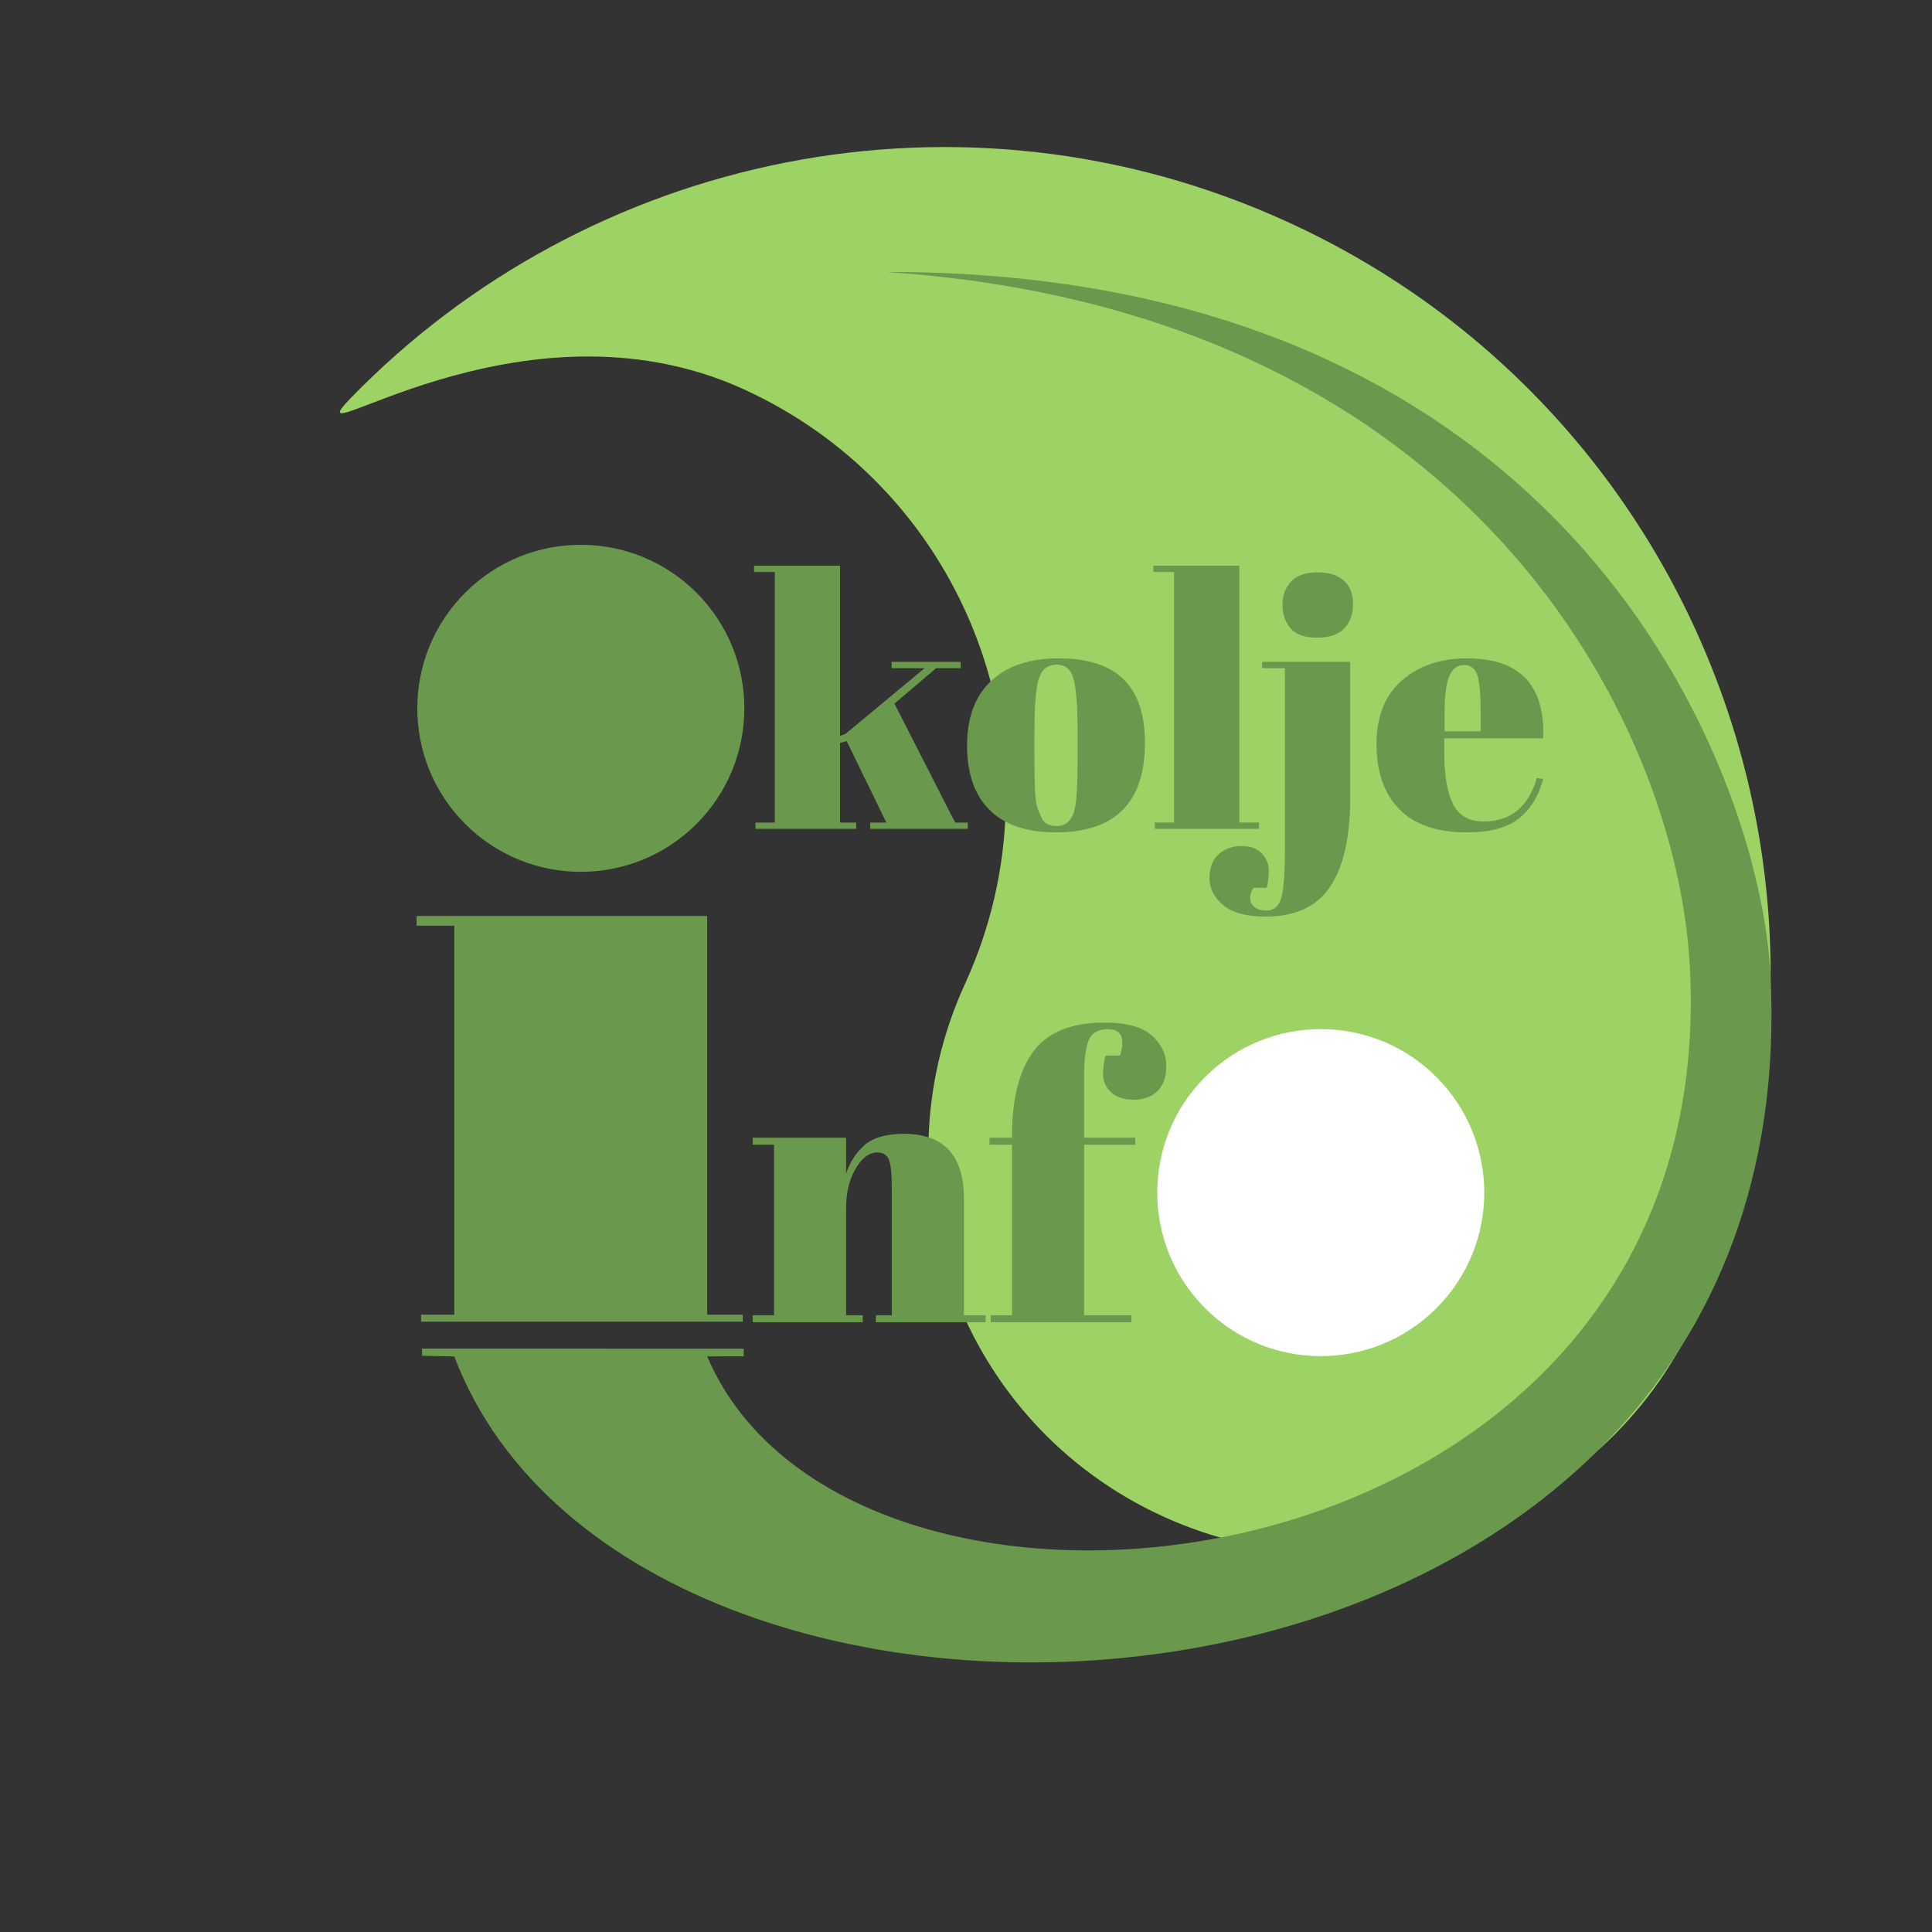 <?xml version="1.0" encoding="UTF-8" standalone="no"?>
<!DOCTYPE svg PUBLIC "-//W3C//DTD SVG 1.1//EN" "http://www.w3.org/Graphics/SVG/1.1/DTD/svg11.dtd">
<svg width="100%" height="100%" viewBox="0 0 1401 1401" version="1.1" xmlns="http://www.w3.org/2000/svg" xmlns:xlink="http://www.w3.org/1999/xlink" xml:space="preserve" xmlns:serif="http://www.serif.com/" style="fill-rule:evenodd;clip-rule:evenodd;stroke-linejoin:round;stroke-miterlimit:2;">
    <rect x="0" y="0" width="1401" height="1401" fill="#333333" stroke="none"/>
    <g transform="matrix(1,0,0,1,-16493,-7986)">
        <g id="logo_5_2" transform="matrix(1,0,0,1,14768.4,6579.55)">
            <rect x="1725.04" y="1407.07" width="1400" height="1400" style="fill:none;"/>
            <g transform="matrix(-0.582,0.813,-0.813,-0.582,3245.93,1974.26)">
                <path d="M510.64,1192.9C266.66,1156.18 60.91,970.21 11.14,714.36C-52.075,389.38 160.32,74.73 485.53,11.56C643.54,-19.131 796.53,83.986 827.24,241.88C857.955,399.77 754.763,552.65 596.75,583.34C420.35,617.602 305.14,788.28 339.43,964.55C373.719,1140.82 576.55,1202.81 510.63,1192.89L510.64,1192.9Z" style="fill:rgb(157,210,101);"/>
            </g>
            <g transform="matrix(-0.94,-0.165,0.161,-0.917,2848.82,2780.13)">
                <path d="M710.764,1155.08C197.672,1248.52 -9.52,889.038 -43.864,735.331C-179.88,126.59 689.266,-82.305 890.907,265.039L915.248,261.204C915.248,261.204 913.985,256.288 916.185,266.664L675.326,309.978L674.321,304.124L701.665,299.166C547.83,55.881 -91.369,249.704 17.607,731.073C59.522,916.219 267.948,1204.2 710.764,1155.08Z" style="fill:rgb(106,153,78);"/>
            </g>
            <g>
                <g transform="matrix(-0.913,0.913,-0.913,-0.913,3436.97,2053.28)">
                    <path d="M532.65,385.71C583.373,385.71 624.486,344.593 624.486,293.874C624.486,243.151 583.373,202.034 532.65,202.034C481.931,202.034 440.814,243.151 440.814,293.874C440.814,344.593 481.931,385.71 532.65,385.71Z" style="fill:white;"/>
                </g>
                <g transform="matrix(1.464,0,0,1.464,-722.259,-245.482)">
                    <path d="M2044.17,1691.91L2090.44,1691.91L2090.44,1709.58C2092.49,1703.69 2095.62,1698.95 2099.85,1695.37C2104.07,1691.79 2110.47,1689.99 2119.05,1689.99C2138.89,1689.99 2148.81,1700.68 2148.81,1722.06L2148.81,1779.85L2159.56,1779.85L2159.56,1783.31L2105.22,1783.31L2105.22,1779.85L2113.1,1779.85L2113.1,1717.45C2113.1,1709.77 2112.58,1704.81 2111.56,1702.57C2110.54,1700.33 2108.68,1699.21 2105.99,1699.21C2101.9,1699.21 2098.28,1701.9 2095.14,1707.27C2092.01,1712.65 2090.44,1719.18 2090.44,1726.86L2090.44,1779.85L2098.7,1779.85L2098.7,1783.31L2044.17,1783.31L2044.17,1779.85L2054.73,1779.85L2054.73,1695.37L2044.17,1695.37L2044.17,1691.91Z" style="fill:rgb(106,153,78);fill-rule:nonzero;"/>
                </g>
                <g transform="matrix(1.464,0,0,1.464,-722.259,-245.482)">
                    <path d="M2220.23,1638.15C2215.37,1638.15 2212.17,1639.98 2210.63,1643.62C2209.1,1647.27 2208.33,1653.13 2208.33,1661.19L2208.33,1691.91L2233.67,1691.91L2233.67,1695.37L2208.33,1695.37L2208.33,1779.85L2231.75,1779.85L2231.75,1783.31L2162.06,1783.31L2162.06,1779.85L2172.62,1779.85L2172.62,1695.37L2161.48,1695.37L2161.48,1691.91L2172.62,1691.91L2172.62,1691.14C2172.62,1672.71 2176.14,1658.73 2183.18,1649.19C2190.22,1639.66 2201.99,1634.89 2218.5,1634.89C2229.38,1634.89 2237.19,1637.03 2241.93,1641.32C2246.66,1645.61 2249.03,1650.57 2249.03,1656.2C2249.03,1661.83 2247.56,1666.06 2244.62,1668.87C2241.67,1671.69 2237.77,1673.1 2232.9,1673.1C2228.04,1673.1 2224.3,1671.85 2221.67,1669.35C2219.05,1666.86 2217.74,1663.98 2217.74,1660.71C2217.74,1657.45 2218.12,1654.28 2218.89,1651.21L2226.18,1651.21C2228.74,1642.51 2226.76,1638.15 2220.23,1638.15Z" style="fill:rgb(106,153,78);fill-rule:nonzero;"/>
                </g>
                <g transform="matrix(4.267,0,0,2.043,-6690.87,-1278.42)">
                    <path d="M2043.02,1639.31L2092.4,1639.31L2092.4,1780.83L2098.46,1780.83L2098.46,1783.31L2043.78,1783.31L2043.78,1780.83L2049.42,1780.83L2049.42,1642.76L2043.02,1642.76L2043.02,1639.31Z" style="fill:rgb(106,153,78);fill-rule:nonzero;"/>
                </g>
            </g>
            <g>
                <g transform="matrix(-0.913,0.913,-0.913,-0.913,2900.41,1702.09)">
                    <path d="M532.65,385.71C583.373,385.71 624.486,344.593 624.486,293.874C624.486,243.151 583.373,202.034 532.65,202.034C481.931,202.034 440.814,243.151 440.814,293.874C440.814,344.593 481.931,385.71 532.65,385.71Z" style="fill:rgb(106,153,78);"/>
                </g>
                <g transform="matrix(0.815,0,0,0.815,605.781,554.104)">
                    <path d="M2147.07,1783.31L2147.07,1777.69L2161.43,1777.69L2126.15,1705.26L2120.22,1706.82L2120.22,1777.69L2134.58,1777.69L2134.58,1783.31L2044.99,1783.31L2044.99,1777.69L2062.16,1777.69L2062.16,1554.79L2043.74,1554.79L2043.74,1549.17L2120.22,1549.17L2120.22,1700.58L2125.22,1698.7L2195.46,1640.33L2166.11,1640.33L2166.11,1634.71L2227.61,1634.71L2227.61,1640.33L2205.76,1640.33L2168.61,1671.86L2222.62,1777.69L2233.85,1777.69L2233.85,1783.31L2147.07,1783.31Z" style="fill:rgb(106,153,78);fill-rule:nonzero;"/>
                </g>
                <g transform="matrix(0.815,0,0,0.815,605.781,554.104)">
                    <path d="M2331.57,1721.81L2331.57,1695.27C2331.57,1675.08 2330.47,1660.36 2328.29,1651.1C2326.1,1641.84 2321.06,1637.2 2313.15,1637.2C2308.57,1637.2 2304.88,1638.51 2302.07,1641.11C2299.26,1643.71 2297.23,1648.03 2295.98,1654.06C2294.11,1663.43 2293.17,1677.68 2293.17,1696.83L2293.17,1721.18C2293.17,1743.87 2293.85,1757.5 2295.2,1762.08C2296.55,1766.65 2297.95,1770.4 2299.41,1773.32C2301.7,1778.31 2306.18,1780.81 2312.84,1780.81C2320.95,1780.81 2326.26,1776.12 2328.76,1766.76C2330.63,1760.1 2331.57,1745.12 2331.57,1721.81ZM2312.21,1786.43C2286.2,1786.43 2266.53,1779.77 2253.21,1766.45C2239.89,1753.13 2233.23,1734.03 2233.23,1709.16C2233.23,1684.29 2240.36,1665.14 2254.61,1651.72C2268.87,1638.3 2288.9,1631.59 2314.71,1631.59C2340.52,1631.59 2359.77,1637.78 2372.46,1650.16C2385.16,1662.54 2391.51,1681.43 2391.51,1706.82C2391.51,1759.89 2365.07,1786.43 2312.21,1786.43Z" style="fill:rgb(106,153,78);fill-rule:nonzero;"/>
                </g>
                <g transform="matrix(0.815,0,0,0.815,605.781,554.104)">
                    <path d="M2399,1549.17L2475.48,1549.17L2475.48,1777.69L2492.96,1777.69L2492.96,1783.31L2400.25,1783.31L2400.25,1777.69L2417.42,1777.69L2417.42,1554.79L2399,1554.79L2399,1549.17Z" style="fill:rgb(106,153,78);fill-rule:nonzero;"/>
                </g>
                <g transform="matrix(0.815,0,0,0.815,605.781,554.104)">
                    <path d="M2574.13,1634.71L2574.13,1756.46C2574.13,1790.59 2568.25,1816.6 2556.49,1834.5C2544.73,1852.4 2525.53,1861.35 2498.89,1861.35C2481.62,1861.35 2468.98,1857.92 2460.97,1851.05C2452.95,1844.18 2448.95,1836.17 2448.95,1827.01C2448.95,1817.85 2451.65,1810.83 2457.06,1805.94C2462.47,1801.05 2469.24,1798.6 2477.36,1798.6C2485.47,1798.6 2491.56,1800.84 2495.62,1805.31C2499.68,1809.79 2501.7,1814.73 2501.7,1820.14C2501.7,1825.55 2501.08,1830.76 2499.83,1835.75L2487.97,1835.75C2484.64,1841.37 2484.17,1846.16 2486.56,1850.11C2488.96,1854.07 2493.33,1856.04 2499.68,1856.04C2506.02,1856.04 2510.34,1852.45 2512.63,1845.27C2514.92,1838.09 2516.07,1823.26 2516.07,1800.79L2516.07,1640.33L2495.77,1640.33L2495.77,1634.71L2574.13,1634.71ZM2544.47,1613.17C2533.44,1613.17 2525.59,1610.36 2520.9,1604.74C2516.22,1599.12 2513.88,1592.15 2513.88,1583.82C2513.88,1575.5 2516.43,1568.63 2521.53,1563.22C2526.63,1557.81 2534.38,1555.1 2544.79,1555.1C2555.19,1555.1 2563.1,1557.55 2568.51,1562.44C2573.92,1567.33 2576.63,1574.3 2576.63,1583.35C2576.63,1592.41 2574.03,1599.64 2568.82,1605.05C2563.62,1610.46 2555.5,1613.17 2544.47,1613.17Z" style="fill:rgb(106,153,78);fill-rule:nonzero;"/>
                </g>
                <g transform="matrix(0.815,0,0,0.815,605.781,554.104)">
                    <path d="M2678.09,1786.43C2651.24,1786.43 2631.1,1779.51 2617.68,1765.67C2604.26,1751.83 2597.54,1732.58 2597.54,1707.91C2597.54,1683.25 2605.09,1664.36 2620.18,1651.25C2635.27,1638.14 2654.47,1631.59 2677.77,1631.59C2725.02,1631.59 2747.7,1655.31 2745.83,1702.76L2657.8,1702.76L2657.8,1714.94C2657.8,1735.33 2660.4,1750.73 2665.6,1761.14C2670.8,1771.55 2679.86,1776.75 2692.76,1776.75C2716.9,1776.75 2732.72,1763.85 2740.21,1738.04L2745.83,1738.98C2741.88,1753.96 2734.75,1765.62 2724.45,1773.94C2714.14,1782.26 2698.69,1786.43 2678.09,1786.43ZM2658.11,1696.52L2690.26,1696.52L2690.26,1681.22C2690.26,1664.36 2689.27,1652.87 2687.3,1646.73C2685.32,1640.59 2681.36,1637.52 2675.43,1637.52C2669.5,1637.52 2665.13,1640.8 2662.32,1647.35C2659.51,1653.91 2658.11,1665.2 2658.11,1681.22L2658.11,1696.52Z" style="fill:rgb(106,153,78);fill-rule:nonzero;"/>
                </g>
            </g>
        </g>
    </g>
</svg>
